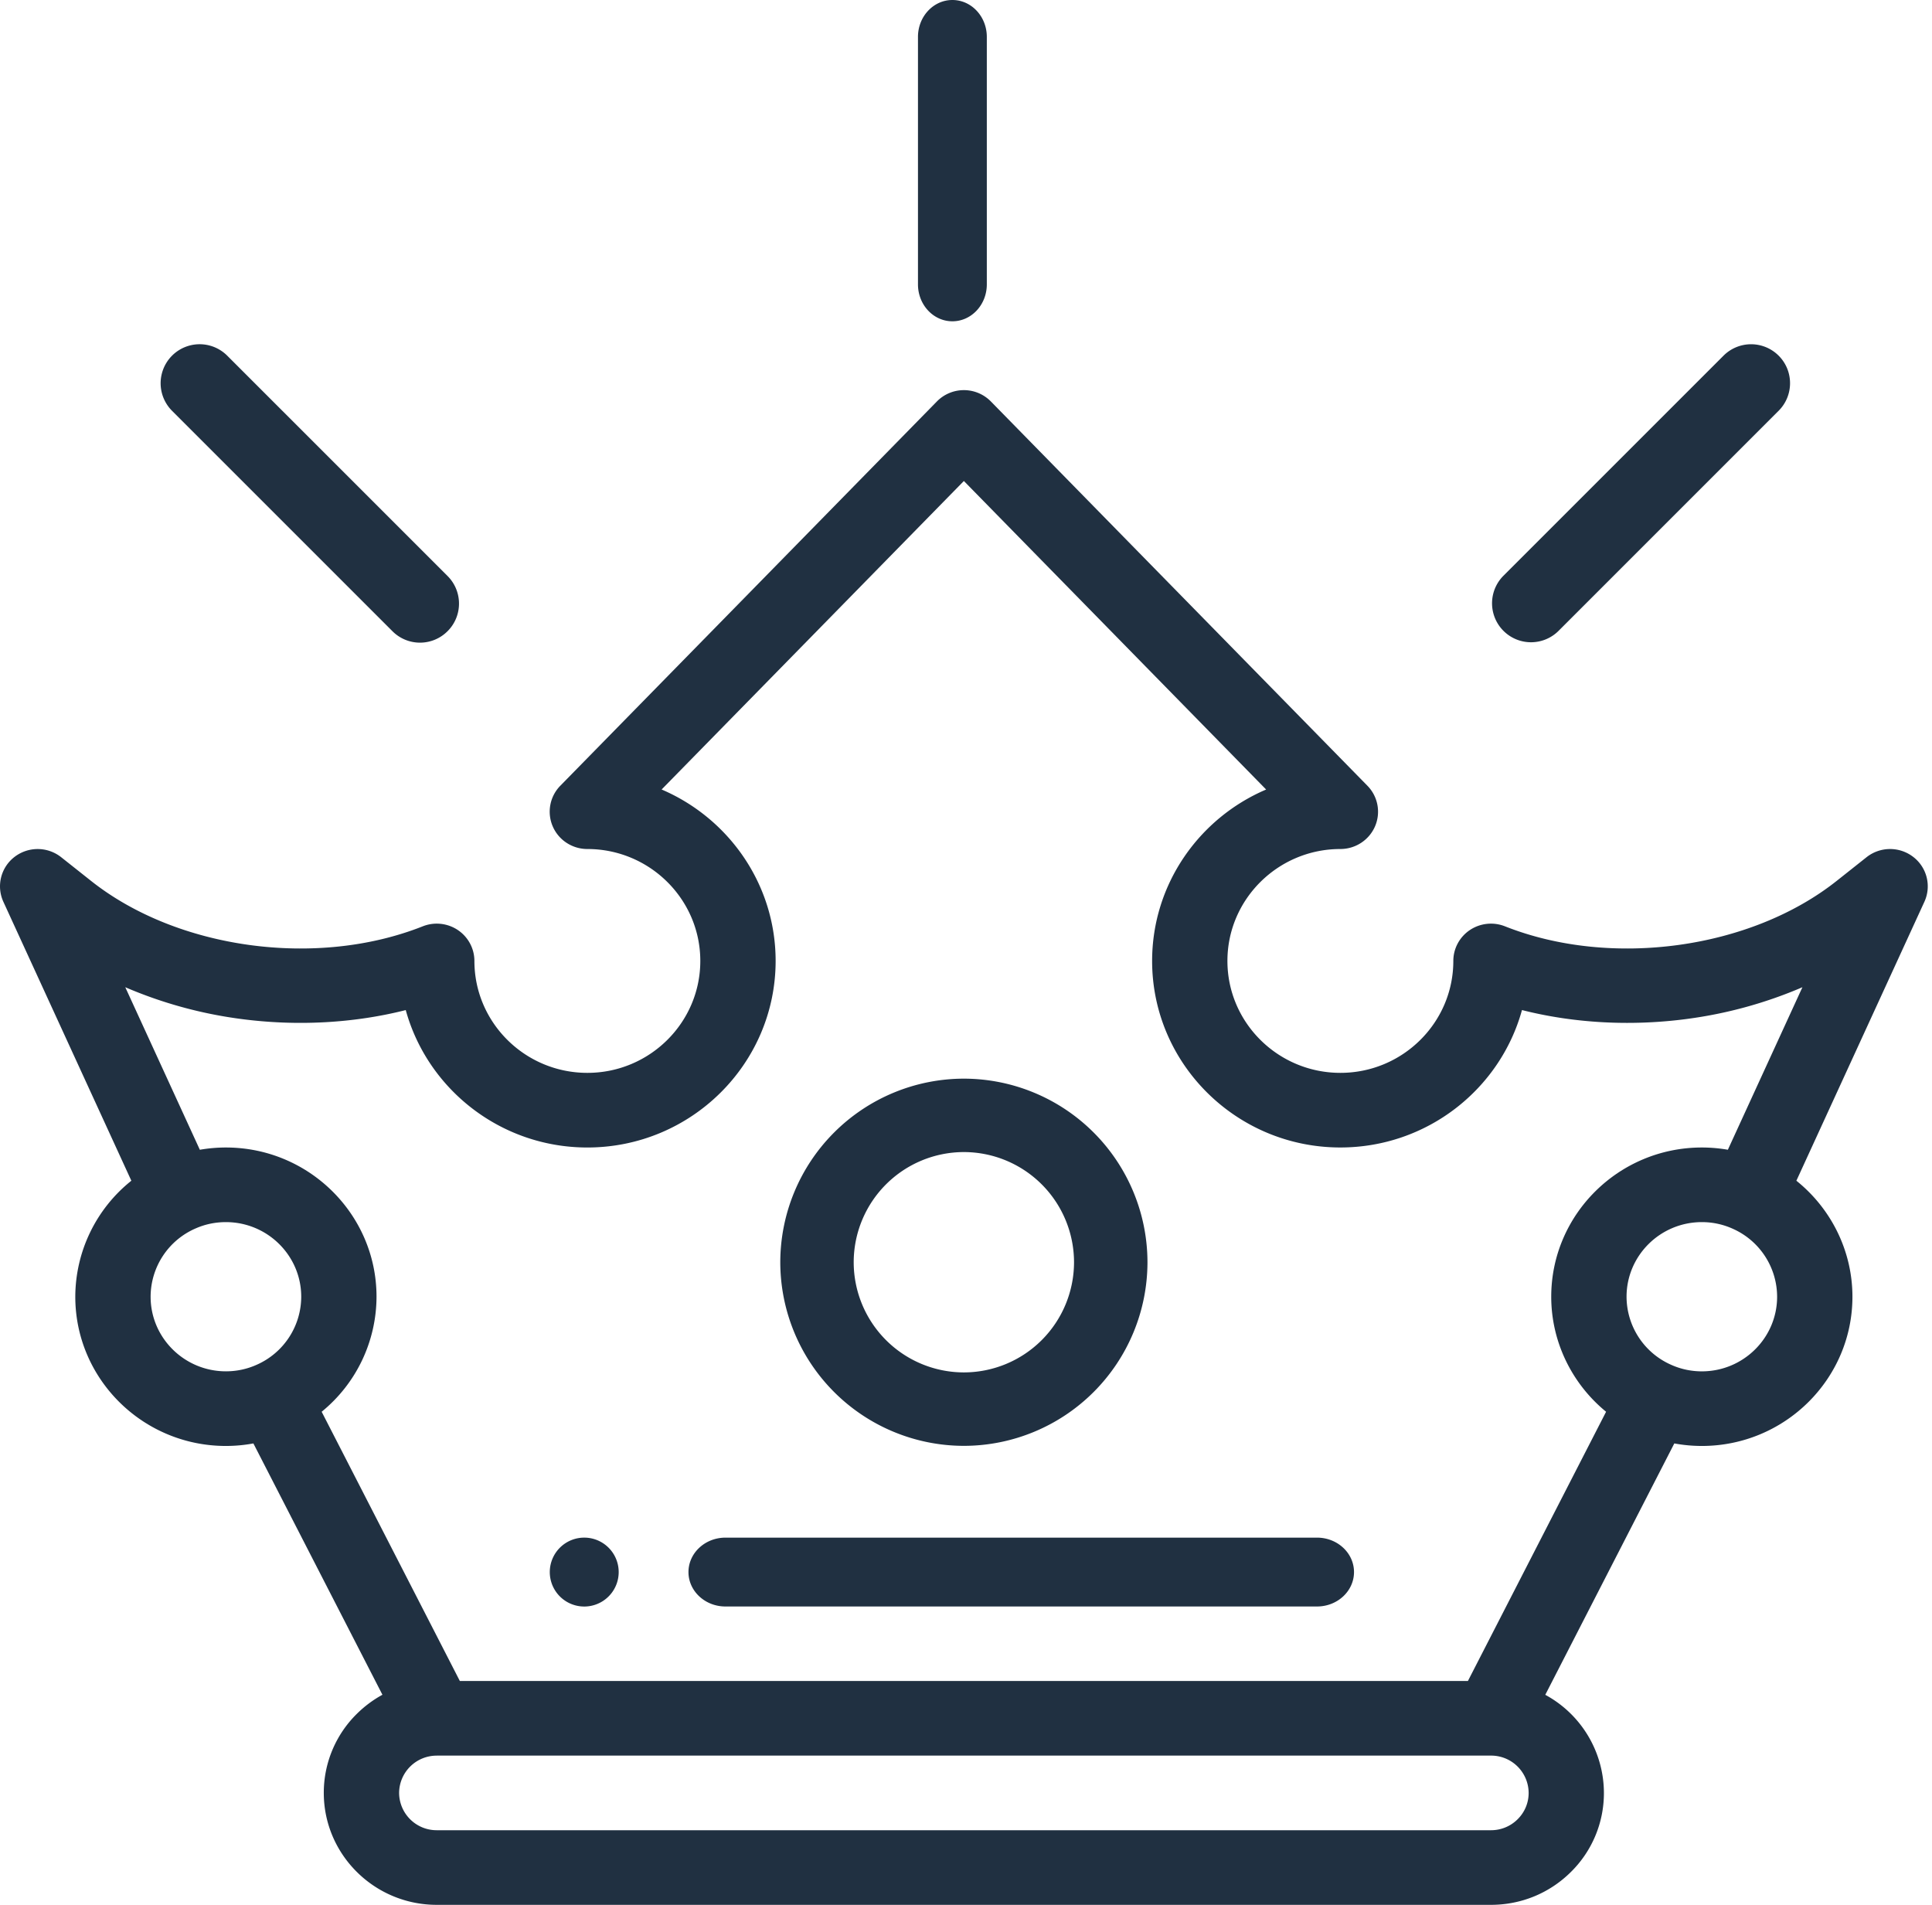 <svg xmlns="http://www.w3.org/2000/svg" width="71" height="70" viewBox="0 0 71 70">
    <g fill="#203041" fill-rule="nonzero">
        <path d="M21.506 56.506a1.266 1.266 0 1 0 0 2.531 1.266 1.266 0 0 0 0-2.531zM16.448 21.168L8.35 13.07a1.433 1.433 0 0 0-2.027 2.027l8.098 8.098a1.429 1.429 0 0 0 2.027 0c.56-.56.56-1.467 0-2.027zM65.364 13.07a1.432 1.432 0 0 0-2.025 0l-8.1 8.1a1.432 1.432 0 0 0 2.025 2.025l8.1-8.1c.559-.56.559-1.466 0-2.025z"/>
        <path d="M70.31 31.49a1.394 1.394 0 0 0-1.715.011l-1.1.872c-3.167 2.51-8.293 3.212-12.188 1.668a1.396 1.396 0 0 0-1.29.137c-.38.255-.608.68-.608 1.135 0 2.268-1.862 4.113-4.15 4.113-2.29 0-4.152-1.845-4.152-4.113 0-2.267 1.863-4.113 4.151-4.113.556 0 1.058-.33 1.275-.836a1.362 1.362 0 0 0-.282-1.49l-13.836-14.12a1.39 1.39 0 0 0-1.986 0l-13.837 14.12a1.362 1.362 0 0 0-.281 1.49c.216.507.718.836 1.274.836 2.289 0 4.151 1.846 4.151 4.113 0 2.268-1.862 4.113-4.15 4.113-2.29 0-4.152-1.845-4.152-4.113 0-.454-.228-.88-.608-1.135a1.395 1.395 0 0 0-1.29-.137c-3.895 1.544-9.02.842-12.188-1.668l-1.1-.872a1.394 1.394 0 0 0-1.714-.011 1.363 1.363 0 0 0-.41 1.649L4.827 43.39a5.471 5.471 0 0 0-2.06 4.263c0 3.023 2.483 5.484 5.535 5.484a5.6 5.6 0 0 0 1.01-.093l4.742 9.236c-.34.186-.656.42-.939.7a4.067 4.067 0 0 0-1.216 2.907C11.9 68.155 13.761 70 16.05 70h38.742c1.109 0 2.151-.428 2.935-1.205a4.067 4.067 0 0 0 1.216-2.908 4.11 4.11 0 0 0-2.155-3.605l4.742-9.238a5.6 5.6 0 0 0 1.011.093c3.052 0 5.535-2.46 5.535-5.484 0-1.677-.78-3.237-2.06-4.263L70.72 33.14a1.362 1.362 0 0 0-.41-1.65zM9.449 50.146a2.745 2.745 0 0 1-1.146.248c-1.526 0-2.768-1.23-2.768-2.741a2.74 2.74 0 0 1 1.67-2.517c.345-.15.714-.225 1.097-.225 1.526 0 2.768 1.23 2.768 2.742a2.74 2.74 0 0 1-1.621 2.493zm46.322 16.71a1.38 1.38 0 0 1-.978.402H16.051a1.379 1.379 0 0 1-1.384-1.371 1.38 1.38 0 0 1 1.382-1.37h.003l.005-.001h38.738a1.379 1.379 0 0 1 1.382 1.371c0 .366-.144.71-.406.969zm6.77-16.461a2.745 2.745 0 0 1-1.146-.249 2.74 2.74 0 0 1-1.62-2.493c0-1.512 1.24-2.742 2.767-2.742a2.745 2.745 0 0 1 1.146.248 2.74 2.74 0 0 1 1.62 2.494c0 1.512-1.24 2.742-2.766 2.742zm.959-8.143a5.612 5.612 0 0 0-.958-.083c-3.052 0-5.535 2.46-5.535 5.484 0 1.658.762 3.201 2.016 4.227l-5.078 9.894H16.899l-5.078-9.894a5.47 5.47 0 0 0 2.016-4.227c0-3.024-2.483-5.484-5.535-5.484a5.61 5.61 0 0 0-.958.083l-2.74-5.973a16.04 16.04 0 0 0 4.223 1.163c2.07.277 4.175.161 6.084-.323.801 2.907 3.49 5.05 6.674 5.05 3.815 0 6.919-3.076 6.919-6.856 0-2.82-1.729-5.248-4.19-6.3l11.108-11.337L46.53 29.014c-2.462 1.05-4.19 3.479-4.19 6.3 0 3.78 3.103 6.854 6.917 6.854 3.185 0 5.874-2.142 6.675-5.05 1.91.485 4.014.601 6.084.324a16.045 16.045 0 0 0 4.222-1.163l-2.74 5.973zM35 0c-.699 0-1.265.608-1.265 1.357v9.093c0 .75.566 1.357 1.265 1.357s1.265-.608 1.265-1.357V1.357C36.265.607 35.7 0 35 0z"/>
        <path d="M48.4 56.506H26.66c-.75 0-1.359.567-1.359 1.265 0 .699.609 1.265 1.359 1.265H48.4c.75 0 1.359-.566 1.359-1.265 0-.698-.608-1.265-1.359-1.265zM35.422 39.639a6.755 6.755 0 0 0-6.747 6.747 6.755 6.755 0 0 0 6.747 6.747 6.755 6.755 0 0 0 6.747-6.747 6.755 6.755 0 0 0-6.747-6.747zm0 10.795a4.053 4.053 0 0 1-4.049-4.048 4.053 4.053 0 0 1 4.049-4.049 4.053 4.053 0 0 1 4.048 4.049 4.053 4.053 0 0 1-4.048 4.048z"/>
    </g>
</svg>
